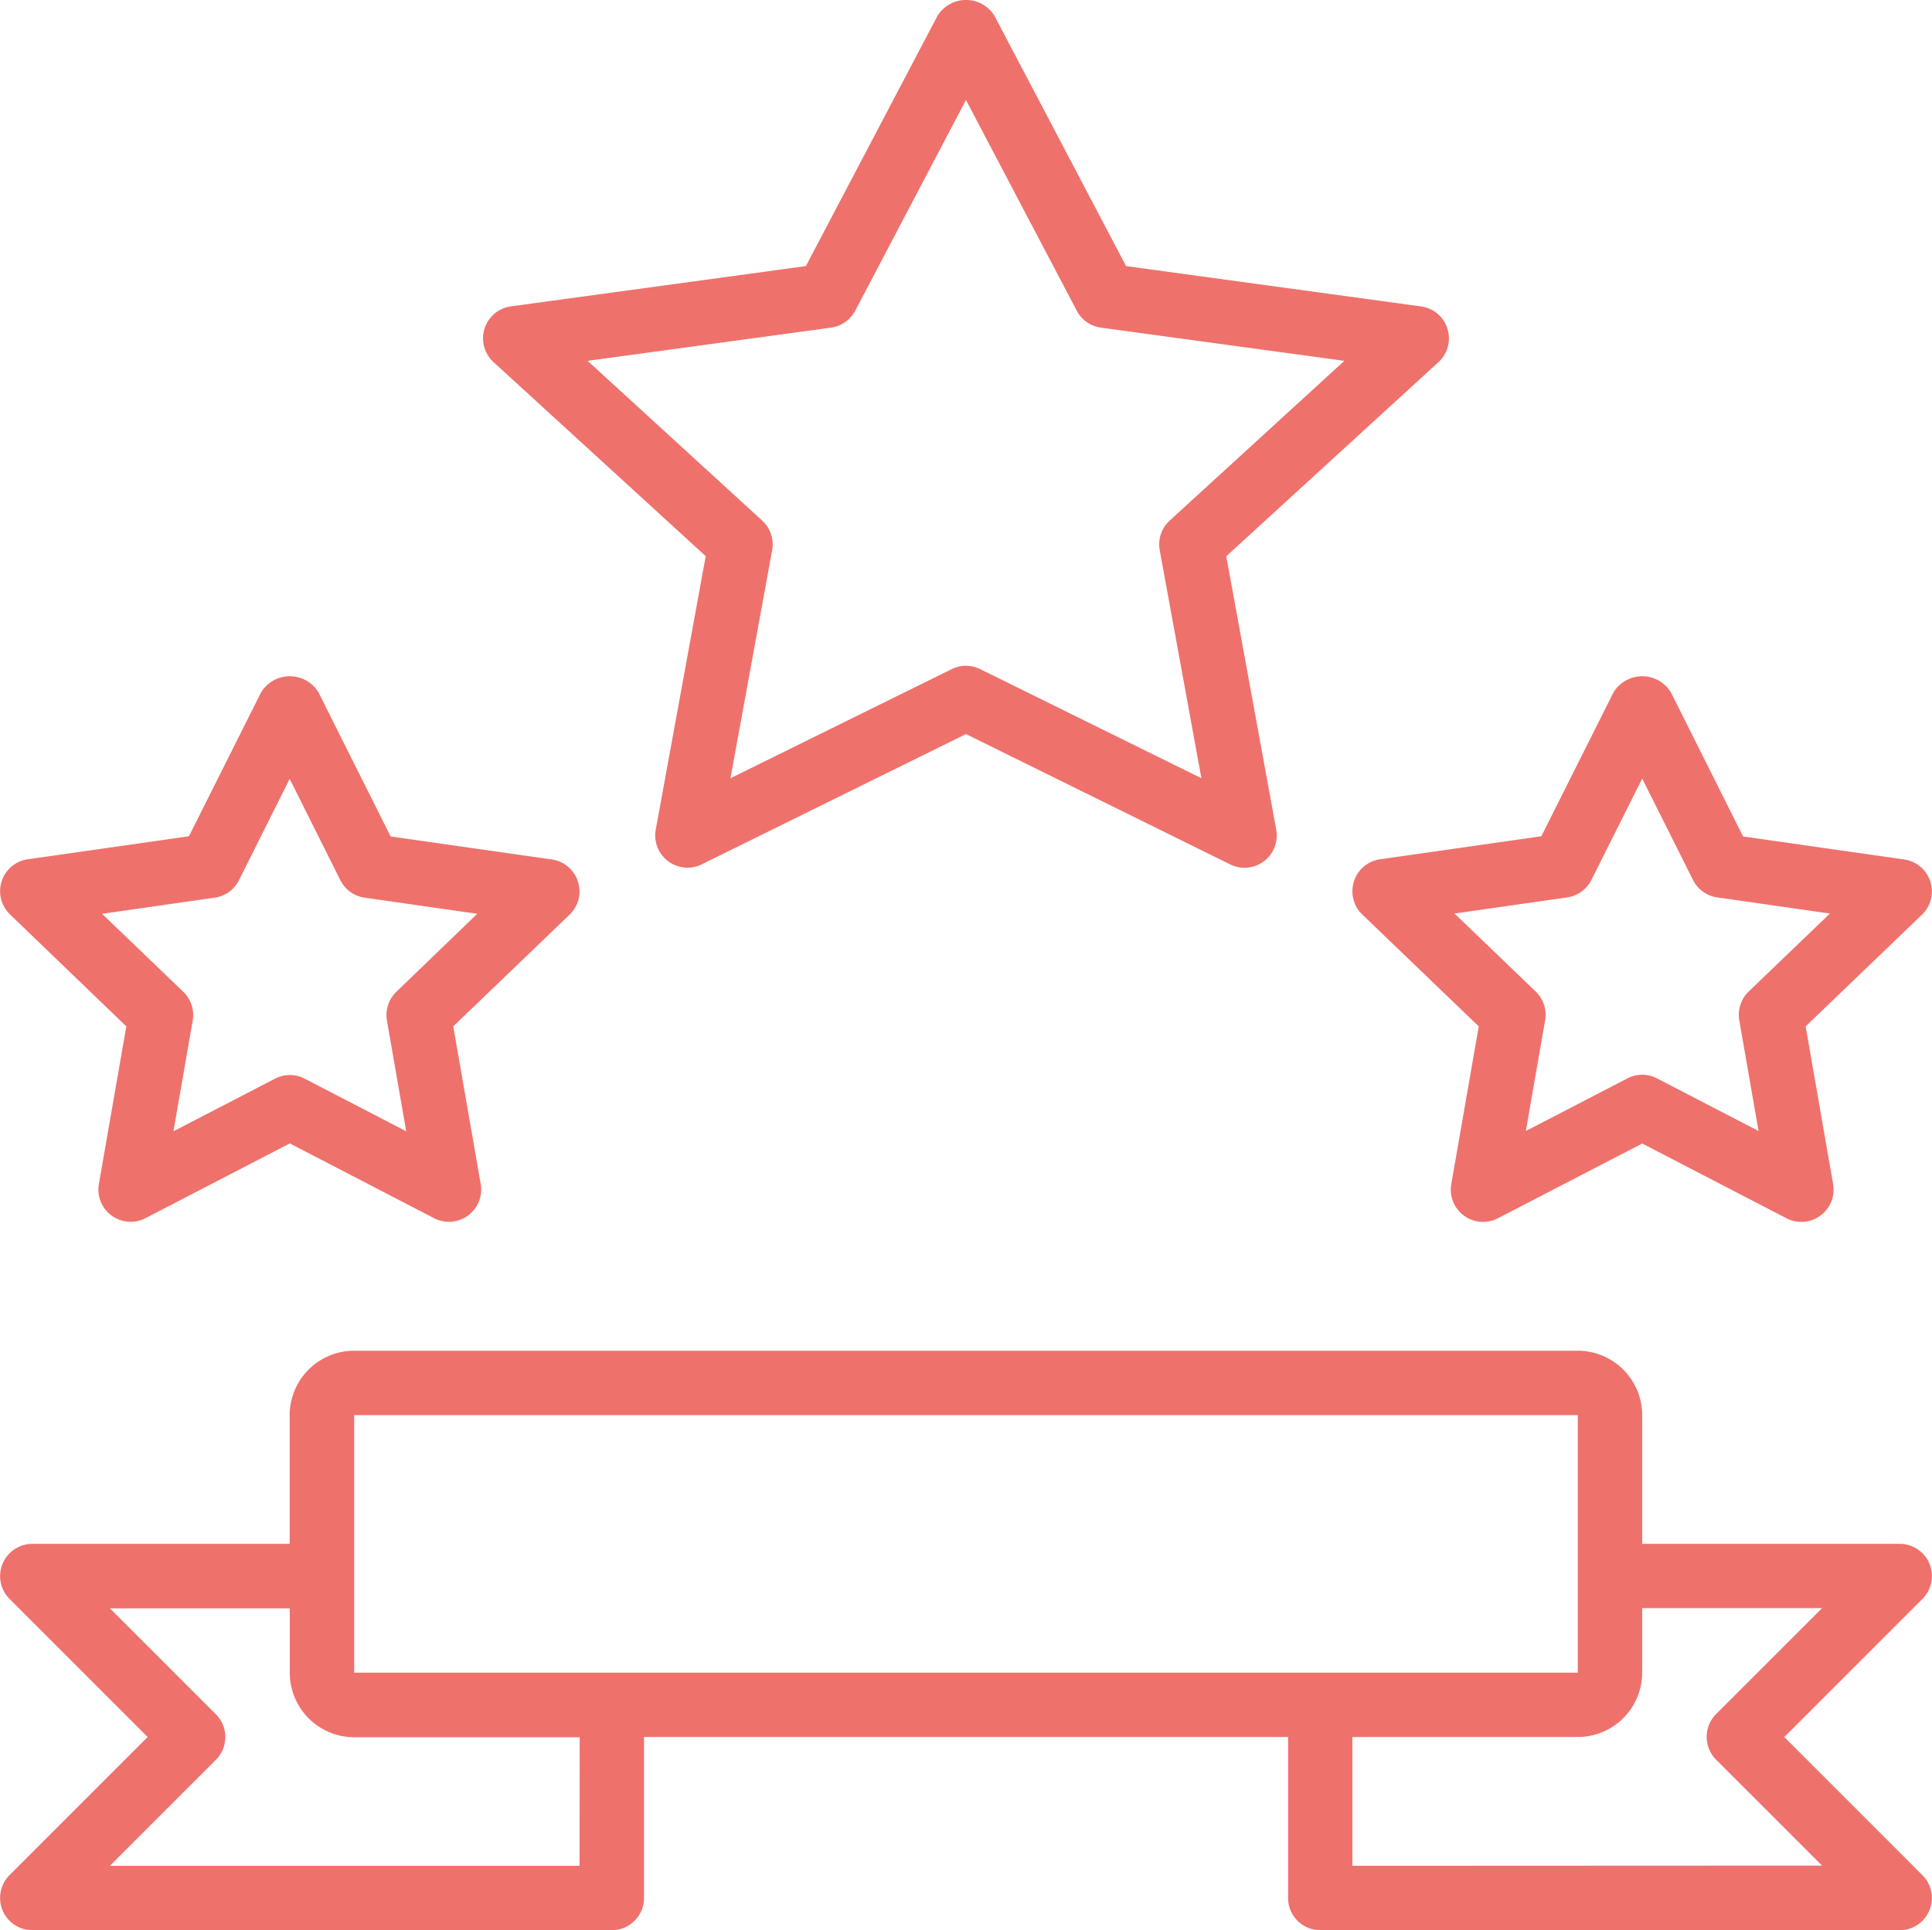 <svg xmlns="http://www.w3.org/2000/svg" xmlns:xlink="http://www.w3.org/1999/xlink" width="83.843" height="83.784" viewBox="0 0 83.843 83.784"><defs><style>.a{fill:#ef716c;}.b{clip-path:url(#a);}</style><clipPath id="a"><rect class="a" width="83.843" height="83.784"/></clipPath></defs><g class="b"><path class="a" d="M77.434,75.4l6-6a1.4,1.4,0,0,0-.987-2.386H71.266V61.427a2.8,2.8,0,0,0-2.795-2.795h-53.1a2.8,2.8,0,0,0-2.8,2.795v5.589H1.4A1.4,1.4,0,0,0,.409,69.4l6,6-6,6A1.4,1.4,0,0,0,1.4,83.785H26.549a1.4,1.4,0,0,0,1.4-1.4V75.4H55.9v6.987a1.4,1.4,0,0,0,1.4,1.4H82.445a1.4,1.4,0,0,0,.987-2.386ZM25.152,80.99H4.77l4.6-4.6a1.4,1.4,0,0,0,0-1.975l-4.6-4.6h7.806v2.8a2.8,2.8,0,0,0,2.8,2.795h9.781Zm-9.781-8.384V61.427h53.1V72.606ZM58.689,80.99V75.4h9.782a2.8,2.8,0,0,0,2.795-2.794v-2.8h7.806l-4.6,4.6a1.4,1.4,0,0,0,0,1.975l4.6,4.6Z" transform="translate(0 -0.001)"/><path class="a" d="M5.482,44.553,4.29,51.4a1.4,1.4,0,0,0,2.019,1.481l6.267-3.247,6.266,3.247a1.4,1.4,0,0,0,2.02-1.481L19.67,44.553,24.723,39.7a1.4,1.4,0,0,0-.77-2.39l-7-1-3.127-6.246a1.456,1.456,0,0,0-2.5,0L8.2,36.3l-7,1a1.4,1.4,0,0,0-.77,2.39Zm3.837-5.587a1.4,1.4,0,0,0,1.052-.757l2.2-4.4,2.2,4.4a1.4,1.4,0,0,0,1.052.757l4.888.7L17.2,43.053a1.4,1.4,0,0,0-.408,1.247l.836,4.807-4.407-2.284a1.389,1.389,0,0,0-1.285,0L7.527,49.107,8.363,44.3a1.4,1.4,0,0,0-.408-1.247L4.43,39.667Z" transform="translate(0 -0.001)"/><path class="a" d="M58.757,38.262a1.4,1.4,0,0,0,.362,1.435l5.054,4.856L62.981,51.4A1.4,1.4,0,0,0,65,52.885l6.267-3.247,6.265,3.247a1.4,1.4,0,0,0,2.02-1.48L78.36,44.553,83.413,39.7a1.4,1.4,0,0,0-.769-2.39l-7-1-3.127-6.246a1.456,1.456,0,0,0-2.5,0L66.89,36.3l-7,1a1.4,1.4,0,0,0-1.133.955m9.253.7a1.394,1.394,0,0,0,1.051-.757l2.206-4.4,2.205,4.4a1.4,1.4,0,0,0,1.052.757l4.888.7-3.524,3.386a1.4,1.4,0,0,0-.409,1.247l.837,4.807-4.407-2.284a1.389,1.389,0,0,0-1.285,0l-4.407,2.284.837-4.807a1.4,1.4,0,0,0-.409-1.247l-3.524-3.386Z" transform="translate(0 -0.001)"/><path class="a" d="M30.626,24.143l-2.17,11.879a1.4,1.4,0,0,0,1.993,1.5L41.92,31.865l11.473,5.661a1.4,1.4,0,0,0,1.993-1.5l-2.17-11.879,9.212-8.429a1.4,1.4,0,0,0-.755-2.416L48.868,11.551,43.158.689a1.454,1.454,0,0,0-2.474,0L34.973,11.551,22.168,13.3a1.4,1.4,0,0,0-.754,2.416Zm5.438-9.92a1.4,1.4,0,0,0,1.049-.734L41.92,4.341l4.809,9.148a1.4,1.4,0,0,0,1.048.734l10.564,1.441L50.759,22.6a1.4,1.4,0,0,0-.431,1.282l1.809,9.9-9.6-4.736a1.394,1.394,0,0,0-1.237,0l-9.6,4.736,1.809-9.9a1.4,1.4,0,0,0-.43-1.282L25.5,15.664Z" transform="translate(0 -0.001)"/></g></svg>